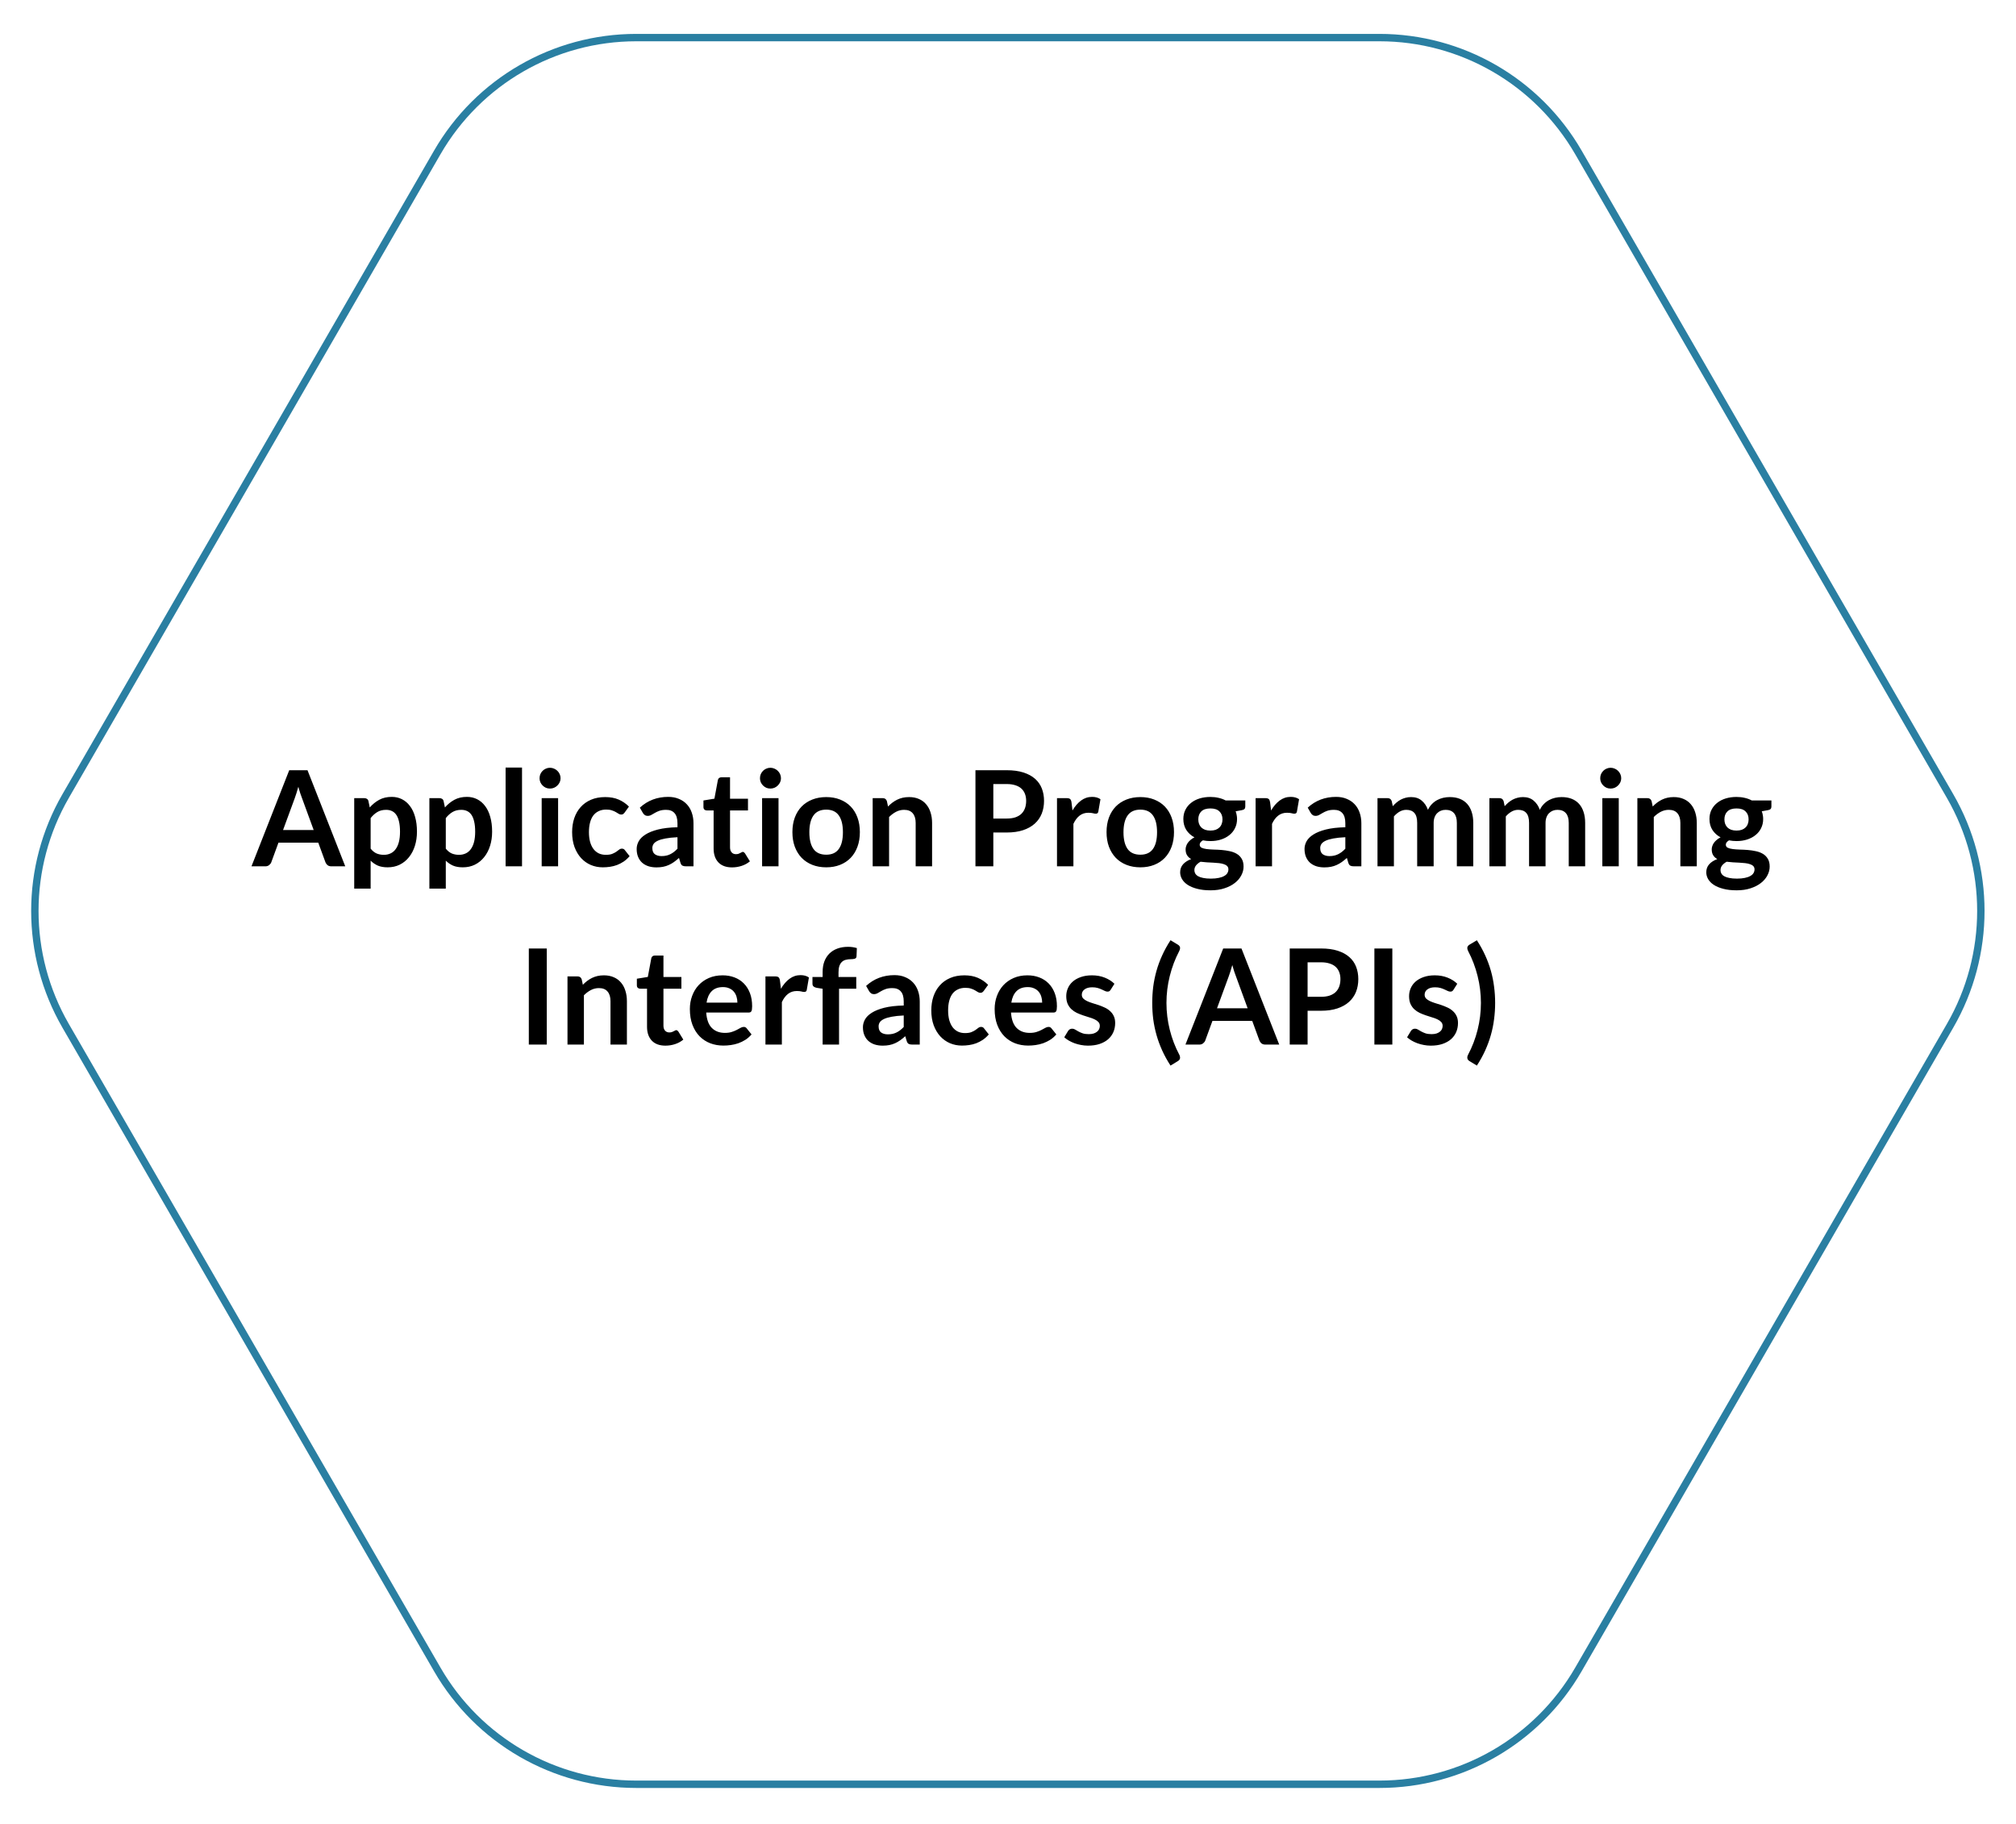 <svg width="273" height="247" viewBox="0 0 273 247" fill="none" xmlns="http://www.w3.org/2000/svg">
<g filter="url(#filter0_d_24_8)">
<path d="M186.8 1.09H86.16C75.04 1.09 64.77 7.02 59.21 16.65L8.89 103.8C3.33 113.43 3.33 125.29 8.89 134.92L59.21 222.07C64.77 231.7 75.04 237.63 86.16 237.63H186.8C197.92 237.63 208.19 231.7 213.75 222.07L264.07 134.92C269.63 125.29 269.63 113.43 264.07 103.8L213.75 16.65C208.19 7.02 197.92 1.09 186.8 1.09Z" fill="white"/>
<path d="M186.8 1.09H86.16C75.04 1.09 64.77 7.02 59.21 16.65L8.89 103.8C3.33 113.43 3.33 125.29 8.89 134.92L59.21 222.07C64.77 231.7 75.04 237.63 86.16 237.63H186.8C197.92 237.63 208.19 231.7 213.75 222.07L264.07 134.92C269.63 125.29 269.63 113.43 264.07 103.8L213.75 16.65C208.19 7.02 197.92 1.09 186.8 1.09Z" stroke="#2A7FA2" stroke-miterlimit="10"/>
</g>
<path d="M46.753 117.32H44.881C44.671 117.32 44.497 117.269 44.359 117.167C44.227 117.059 44.131 116.927 44.071 116.771L43.099 114.116H37.708L36.736 116.771C36.688 116.909 36.592 117.035 36.448 117.149C36.31 117.263 36.139 117.32 35.935 117.32H34.054L39.166 104.306H41.641L46.753 117.32ZM38.329 112.406H42.478L40.894 108.077C40.822 107.885 40.741 107.66 40.651 107.402C40.567 107.138 40.483 106.853 40.399 106.547C40.315 106.853 40.231 107.138 40.147 107.402C40.069 107.666 39.991 107.897 39.913 108.095L38.329 112.406ZM47.967 120.335V108.086H49.326C49.47 108.086 49.593 108.119 49.695 108.185C49.797 108.251 49.863 108.353 49.893 108.491L50.073 109.346C50.445 108.92 50.871 108.575 51.351 108.311C51.837 108.047 52.404 107.915 53.052 107.915C53.556 107.915 54.015 108.02 54.429 108.23C54.849 108.44 55.209 108.746 55.509 109.148C55.815 109.544 56.049 110.036 56.211 110.624C56.379 111.206 56.463 111.875 56.463 112.631C56.463 113.321 56.37 113.96 56.184 114.548C55.998 115.136 55.731 115.646 55.383 116.078C55.041 116.51 54.624 116.849 54.132 117.095C53.646 117.335 53.1 117.455 52.494 117.455C51.972 117.455 51.528 117.377 51.162 117.221C50.802 117.059 50.478 116.837 50.19 116.555V120.335H47.967ZM52.287 109.67C51.825 109.67 51.429 109.769 51.099 109.967C50.775 110.159 50.472 110.432 50.19 110.786V114.926C50.442 115.238 50.715 115.457 51.009 115.583C51.309 115.703 51.63 115.763 51.972 115.763C52.308 115.763 52.611 115.7 52.881 115.574C53.157 115.448 53.388 115.256 53.574 114.998C53.766 114.74 53.913 114.416 54.015 114.026C54.117 113.63 54.168 113.165 54.168 112.631C54.168 112.091 54.123 111.635 54.033 111.263C53.949 110.885 53.826 110.579 53.664 110.345C53.502 110.111 53.304 109.94 53.07 109.832C52.842 109.724 52.581 109.67 52.287 109.67ZM58.145 120.335V108.086H59.504C59.648 108.086 59.771 108.119 59.873 108.185C59.975 108.251 60.041 108.353 60.071 108.491L60.251 109.346C60.623 108.92 61.049 108.575 61.529 108.311C62.015 108.047 62.582 107.915 63.23 107.915C63.734 107.915 64.193 108.02 64.607 108.23C65.027 108.44 65.387 108.746 65.687 109.148C65.993 109.544 66.227 110.036 66.389 110.624C66.557 111.206 66.641 111.875 66.641 112.631C66.641 113.321 66.548 113.96 66.362 114.548C66.176 115.136 65.909 115.646 65.561 116.078C65.219 116.51 64.802 116.849 64.31 117.095C63.824 117.335 63.278 117.455 62.672 117.455C62.15 117.455 61.706 117.377 61.34 117.221C60.98 117.059 60.656 116.837 60.368 116.555V120.335H58.145ZM62.465 109.67C62.003 109.67 61.607 109.769 61.277 109.967C60.953 110.159 60.65 110.432 60.368 110.786V114.926C60.62 115.238 60.893 115.457 61.187 115.583C61.487 115.703 61.808 115.763 62.15 115.763C62.486 115.763 62.789 115.7 63.059 115.574C63.335 115.448 63.566 115.256 63.752 114.998C63.944 114.74 64.091 114.416 64.193 114.026C64.295 113.63 64.346 113.165 64.346 112.631C64.346 112.091 64.301 111.635 64.211 111.263C64.127 110.885 64.004 110.579 63.842 110.345C63.68 110.111 63.482 109.94 63.248 109.832C63.02 109.724 62.759 109.67 62.465 109.67ZM70.69 103.946V117.32H68.467V103.946H70.69ZM75.576 108.086V117.32H73.353V108.086H75.576ZM75.909 105.395C75.909 105.587 75.871 105.767 75.793 105.935C75.715 106.103 75.609 106.25 75.478 106.376C75.352 106.502 75.201 106.604 75.028 106.682C74.853 106.754 74.668 106.79 74.469 106.79C74.278 106.79 74.094 106.754 73.921 106.682C73.752 106.604 73.606 106.502 73.48 106.376C73.353 106.25 73.251 106.103 73.174 105.935C73.102 105.767 73.066 105.587 73.066 105.395C73.066 105.197 73.102 105.011 73.174 104.837C73.251 104.663 73.353 104.513 73.48 104.387C73.606 104.261 73.752 104.162 73.921 104.09C74.094 104.012 74.278 103.973 74.469 103.973C74.668 103.973 74.853 104.012 75.028 104.09C75.201 104.162 75.352 104.261 75.478 104.387C75.609 104.513 75.715 104.663 75.793 104.837C75.871 105.011 75.909 105.197 75.909 105.395ZM84.585 110.039C84.519 110.123 84.453 110.189 84.387 110.237C84.327 110.285 84.237 110.309 84.117 110.309C84.003 110.309 83.892 110.276 83.784 110.21C83.676 110.138 83.547 110.06 83.397 109.976C83.247 109.886 83.067 109.808 82.857 109.742C82.653 109.67 82.398 109.634 82.092 109.634C81.702 109.634 81.36 109.706 81.066 109.85C80.772 109.988 80.526 110.189 80.328 110.453C80.136 110.717 79.992 111.038 79.896 111.416C79.8 111.788 79.752 112.211 79.752 112.685C79.752 113.177 79.803 113.615 79.905 113.999C80.013 114.383 80.166 114.707 80.364 114.971C80.562 115.229 80.802 115.427 81.084 115.565C81.366 115.697 81.684 115.763 82.038 115.763C82.392 115.763 82.677 115.721 82.893 115.637C83.115 115.547 83.301 115.451 83.451 115.349C83.601 115.241 83.73 115.145 83.838 115.061C83.952 114.971 84.078 114.926 84.216 114.926C84.396 114.926 84.531 114.995 84.621 115.133L85.26 115.943C85.014 116.231 84.747 116.474 84.459 116.672C84.171 116.864 83.871 117.02 83.559 117.14C83.253 117.254 82.935 117.335 82.605 117.383C82.275 117.431 81.948 117.455 81.624 117.455C81.054 117.455 80.517 117.35 80.013 117.14C79.509 116.924 79.068 116.612 78.69 116.204C78.318 115.796 78.021 115.298 77.799 114.71C77.583 114.116 77.475 113.441 77.475 112.685C77.475 112.007 77.571 111.38 77.763 110.804C77.961 110.222 78.249 109.721 78.627 109.301C79.005 108.875 79.473 108.542 80.031 108.302C80.589 108.062 81.231 107.942 81.957 107.942C82.647 107.942 83.25 108.053 83.766 108.275C84.288 108.497 84.756 108.815 85.17 109.229L84.585 110.039ZM93.91 117.32H92.911C92.701 117.32 92.536 117.29 92.416 117.23C92.296 117.164 92.206 117.035 92.146 116.843L91.948 116.186C91.714 116.396 91.483 116.582 91.255 116.744C91.033 116.9 90.802 117.032 90.562 117.14C90.322 117.248 90.067 117.329 89.797 117.383C89.527 117.437 89.227 117.464 88.897 117.464C88.507 117.464 88.147 117.413 87.817 117.311C87.487 117.203 87.202 117.044 86.962 116.834C86.728 116.624 86.545 116.363 86.413 116.051C86.281 115.739 86.215 115.376 86.215 114.962C86.215 114.614 86.305 114.272 86.485 113.936C86.671 113.594 86.977 113.288 87.403 113.018C87.829 112.742 88.396 112.514 89.104 112.334C89.812 112.154 90.691 112.052 91.741 112.028V111.488C91.741 110.87 91.609 110.414 91.345 110.12C91.087 109.82 90.709 109.67 90.211 109.67C89.851 109.67 89.551 109.712 89.311 109.796C89.071 109.88 88.861 109.976 88.681 110.084C88.507 110.186 88.345 110.279 88.195 110.363C88.045 110.447 87.88 110.489 87.7 110.489C87.55 110.489 87.421 110.45 87.313 110.372C87.205 110.294 87.118 110.198 87.052 110.084L86.647 109.373C87.709 108.401 88.99 107.915 90.49 107.915C91.03 107.915 91.51 108.005 91.93 108.185C92.356 108.359 92.716 108.605 93.01 108.923C93.304 109.235 93.526 109.61 93.676 110.048C93.832 110.486 93.91 110.966 93.91 111.488V117.32ZM89.59 115.934C89.818 115.934 90.028 115.913 90.22 115.871C90.412 115.829 90.592 115.766 90.76 115.682C90.934 115.598 91.099 115.496 91.255 115.376C91.417 115.25 91.579 115.103 91.741 114.935V113.378C91.093 113.408 90.55 113.465 90.112 113.549C89.68 113.627 89.332 113.729 89.068 113.855C88.804 113.981 88.615 114.128 88.501 114.296C88.393 114.464 88.339 114.647 88.339 114.845C88.339 115.235 88.453 115.514 88.681 115.682C88.915 115.85 89.218 115.934 89.59 115.934ZM99.129 117.464C98.331 117.464 97.716 117.239 97.284 116.789C96.852 116.333 96.636 115.706 96.636 114.908V109.751H95.7C95.58 109.751 95.475 109.712 95.385 109.634C95.301 109.556 95.259 109.439 95.259 109.283V108.401L96.744 108.158L97.212 105.638C97.236 105.518 97.29 105.425 97.374 105.359C97.464 105.293 97.575 105.26 97.707 105.26H98.859V108.167H101.289V109.751H98.859V114.755C98.859 115.043 98.931 115.268 99.075 115.43C99.219 115.592 99.411 115.673 99.651 115.673C99.789 115.673 99.903 115.658 99.993 115.628C100.089 115.592 100.17 115.556 100.236 115.52C100.308 115.484 100.371 115.451 100.425 115.421C100.479 115.385 100.533 115.367 100.587 115.367C100.653 115.367 100.707 115.385 100.749 115.421C100.791 115.451 100.836 115.499 100.884 115.565L101.55 116.645C101.226 116.915 100.854 117.119 100.434 117.257C100.014 117.395 99.579 117.464 99.129 117.464ZM105.424 108.086V117.32H103.201V108.086H105.424ZM105.757 105.395C105.757 105.587 105.718 105.767 105.64 105.935C105.562 106.103 105.457 106.25 105.325 106.376C105.199 106.502 105.049 106.604 104.875 106.682C104.701 106.754 104.515 106.79 104.317 106.79C104.125 106.79 103.942 106.754 103.768 106.682C103.6 106.604 103.453 106.502 103.327 106.376C103.201 106.25 103.099 106.103 103.021 105.935C102.949 105.767 102.913 105.587 102.913 105.395C102.913 105.197 102.949 105.011 103.021 104.837C103.099 104.663 103.201 104.513 103.327 104.387C103.453 104.261 103.6 104.162 103.768 104.09C103.942 104.012 104.125 103.973 104.317 103.973C104.515 103.973 104.701 104.012 104.875 104.09C105.049 104.162 105.199 104.261 105.325 104.387C105.457 104.513 105.562 104.663 105.64 104.837C105.718 105.011 105.757 105.197 105.757 105.395ZM111.886 107.942C112.576 107.942 113.2 108.053 113.758 108.275C114.322 108.497 114.802 108.812 115.198 109.22C115.594 109.628 115.9 110.126 116.116 110.714C116.332 111.302 116.44 111.959 116.44 112.685C116.44 113.417 116.332 114.077 116.116 114.665C115.9 115.253 115.594 115.754 115.198 116.168C114.802 116.582 114.322 116.9 113.758 117.122C113.2 117.344 112.576 117.455 111.886 117.455C111.196 117.455 110.569 117.344 110.005 117.122C109.441 116.9 108.958 116.582 108.556 116.168C108.16 115.754 107.851 115.253 107.629 114.665C107.413 114.077 107.305 113.417 107.305 112.685C107.305 111.959 107.413 111.302 107.629 110.714C107.851 110.126 108.16 109.628 108.556 109.22C108.958 108.812 109.441 108.497 110.005 108.275C110.569 108.053 111.196 107.942 111.886 107.942ZM111.886 115.745C112.654 115.745 113.221 115.487 113.587 114.971C113.959 114.455 114.145 113.699 114.145 112.703C114.145 111.707 113.959 110.948 113.587 110.426C113.221 109.904 112.654 109.643 111.886 109.643C111.106 109.643 110.53 109.907 110.158 110.435C109.786 110.957 109.6 111.713 109.6 112.703C109.6 113.693 109.786 114.449 110.158 114.971C110.53 115.487 111.106 115.745 111.886 115.745ZM118.174 117.32V108.086H119.533C119.821 108.086 120.01 108.221 120.1 108.491L120.253 109.22C120.439 109.028 120.634 108.854 120.838 108.698C121.048 108.542 121.267 108.407 121.495 108.293C121.729 108.179 121.978 108.092 122.242 108.032C122.506 107.972 122.794 107.942 123.106 107.942C123.61 107.942 124.057 108.029 124.447 108.203C124.837 108.371 125.161 108.611 125.419 108.923C125.683 109.229 125.881 109.598 126.013 110.03C126.151 110.456 126.22 110.927 126.22 111.443V117.32H123.997V111.443C123.997 110.879 123.865 110.444 123.601 110.138C123.343 109.826 122.953 109.67 122.431 109.67C122.047 109.67 121.687 109.757 121.351 109.931C121.015 110.105 120.697 110.342 120.397 110.642V117.32H118.174ZM134.513 112.739V117.32H132.092V104.306H136.331C137.201 104.306 137.954 104.408 138.59 104.612C139.226 104.816 139.751 105.101 140.165 105.467C140.579 105.833 140.885 106.271 141.083 106.781C141.281 107.291 141.38 107.849 141.38 108.455C141.38 109.085 141.275 109.664 141.065 110.192C140.855 110.714 140.54 111.164 140.12 111.542C139.7 111.92 139.175 112.214 138.545 112.424C137.915 112.634 137.177 112.739 136.331 112.739H134.513ZM134.513 110.849H136.331C136.775 110.849 137.162 110.795 137.492 110.687C137.822 110.573 138.095 110.414 138.311 110.21C138.527 110 138.689 109.748 138.797 109.454C138.905 109.154 138.959 108.821 138.959 108.455C138.959 108.107 138.905 107.792 138.797 107.51C138.689 107.228 138.527 106.988 138.311 106.79C138.095 106.592 137.822 106.442 137.492 106.34C137.162 106.232 136.775 106.178 136.331 106.178H134.513V110.849ZM143.135 117.32V108.086H144.44C144.668 108.086 144.827 108.128 144.917 108.212C145.007 108.296 145.067 108.44 145.097 108.644L145.232 109.76C145.562 109.19 145.949 108.74 146.393 108.41C146.837 108.08 147.335 107.915 147.887 107.915C148.343 107.915 148.721 108.02 149.021 108.23L148.733 109.895C148.715 110.003 148.676 110.081 148.616 110.129C148.556 110.171 148.475 110.192 148.373 110.192C148.283 110.192 148.16 110.171 148.004 110.129C147.848 110.087 147.641 110.066 147.383 110.066C146.921 110.066 146.525 110.195 146.195 110.453C145.865 110.705 145.586 111.077 145.358 111.569V117.32H143.135ZM154.425 107.942C155.115 107.942 155.739 108.053 156.297 108.275C156.861 108.497 157.341 108.812 157.737 109.22C158.133 109.628 158.439 110.126 158.655 110.714C158.871 111.302 158.979 111.959 158.979 112.685C158.979 113.417 158.871 114.077 158.655 114.665C158.439 115.253 158.133 115.754 157.737 116.168C157.341 116.582 156.861 116.9 156.297 117.122C155.739 117.344 155.115 117.455 154.425 117.455C153.735 117.455 153.108 117.344 152.544 117.122C151.98 116.9 151.497 116.582 151.095 116.168C150.699 115.754 150.39 115.253 150.168 114.665C149.952 114.077 149.844 113.417 149.844 112.685C149.844 111.959 149.952 111.302 150.168 110.714C150.39 110.126 150.699 109.628 151.095 109.22C151.497 108.812 151.98 108.497 152.544 108.275C153.108 108.053 153.735 107.942 154.425 107.942ZM154.425 115.745C155.193 115.745 155.76 115.487 156.126 114.971C156.498 114.455 156.684 113.699 156.684 112.703C156.684 111.707 156.498 110.948 156.126 110.426C155.76 109.904 155.193 109.643 154.425 109.643C153.645 109.643 153.069 109.907 152.697 110.435C152.325 110.957 152.139 111.713 152.139 112.703C152.139 113.693 152.325 114.449 152.697 114.971C153.069 115.487 153.645 115.745 154.425 115.745ZM163.908 107.924C164.304 107.924 164.676 107.966 165.024 108.05C165.372 108.128 165.69 108.245 165.978 108.401H168.633V109.229C168.633 109.367 168.597 109.475 168.525 109.553C168.453 109.631 168.33 109.685 168.156 109.715L167.328 109.868C167.388 110.024 167.433 110.189 167.463 110.363C167.499 110.537 167.517 110.72 167.517 110.912C167.517 111.368 167.424 111.782 167.238 112.154C167.058 112.52 166.806 112.832 166.482 113.09C166.164 113.348 165.783 113.549 165.339 113.693C164.901 113.831 164.424 113.9 163.908 113.9C163.56 113.9 163.221 113.867 162.891 113.801C162.603 113.975 162.459 114.17 162.459 114.386C162.459 114.572 162.543 114.71 162.711 114.8C162.885 114.884 163.11 114.944 163.386 114.98C163.668 115.016 163.986 115.04 164.34 115.052C164.694 115.058 165.057 115.076 165.429 115.106C165.801 115.136 166.164 115.19 166.518 115.268C166.872 115.34 167.187 115.457 167.463 115.619C167.745 115.781 167.97 116.003 168.138 116.285C168.312 116.561 168.399 116.918 168.399 117.356C168.399 117.764 168.297 118.16 168.093 118.544C167.895 118.928 167.604 119.27 167.22 119.57C166.842 119.87 166.377 120.11 165.825 120.29C165.273 120.476 164.643 120.569 163.935 120.569C163.233 120.569 162.624 120.5 162.108 120.362C161.592 120.23 161.163 120.05 160.821 119.822C160.485 119.6 160.233 119.342 160.065 119.048C159.897 118.754 159.813 118.448 159.813 118.13C159.813 117.698 159.945 117.335 160.209 117.041C160.473 116.747 160.839 116.513 161.307 116.339C161.079 116.213 160.896 116.045 160.758 115.835C160.62 115.625 160.551 115.352 160.551 115.016C160.551 114.878 160.575 114.737 160.623 114.593C160.671 114.443 160.743 114.296 160.839 114.152C160.941 114.008 161.067 113.873 161.217 113.747C161.367 113.615 161.544 113.498 161.748 113.396C161.28 113.144 160.911 112.808 160.641 112.388C160.377 111.968 160.245 111.476 160.245 110.912C160.245 110.456 160.335 110.045 160.515 109.679C160.701 109.307 160.956 108.992 161.28 108.734C161.61 108.47 161.997 108.269 162.441 108.131C162.891 107.993 163.38 107.924 163.908 107.924ZM166.347 117.734C166.347 117.554 166.293 117.407 166.185 117.293C166.077 117.179 165.93 117.092 165.744 117.032C165.558 116.966 165.339 116.918 165.087 116.888C164.841 116.858 164.577 116.837 164.295 116.825C164.019 116.807 163.731 116.792 163.431 116.78C163.137 116.762 162.852 116.735 162.576 116.699C162.324 116.837 162.12 117.002 161.964 117.194C161.814 117.38 161.739 117.596 161.739 117.842C161.739 118.004 161.778 118.154 161.856 118.292C161.94 118.436 162.069 118.559 162.243 118.661C162.423 118.763 162.654 118.841 162.936 118.895C163.218 118.955 163.563 118.985 163.971 118.985C164.385 118.985 164.742 118.952 165.042 118.886C165.342 118.826 165.588 118.739 165.78 118.625C165.978 118.517 166.122 118.385 166.212 118.229C166.302 118.079 166.347 117.914 166.347 117.734ZM163.908 112.478C164.184 112.478 164.424 112.442 164.628 112.37C164.832 112.292 165 112.187 165.132 112.055C165.27 111.923 165.372 111.764 165.438 111.578C165.51 111.392 165.546 111.188 165.546 110.966C165.546 110.51 165.408 110.15 165.132 109.886C164.862 109.616 164.454 109.481 163.908 109.481C163.362 109.481 162.951 109.616 162.675 109.886C162.405 110.15 162.27 110.51 162.27 110.966C162.27 111.182 162.303 111.383 162.369 111.569C162.441 111.755 162.543 111.917 162.675 112.055C162.813 112.187 162.984 112.292 163.188 112.37C163.398 112.442 163.638 112.478 163.908 112.478ZM170.03 117.32V108.086H171.335C171.563 108.086 171.722 108.128 171.812 108.212C171.902 108.296 171.962 108.44 171.992 108.644L172.127 109.76C172.457 109.19 172.844 108.74 173.288 108.41C173.732 108.08 174.23 107.915 174.782 107.915C175.238 107.915 175.616 108.02 175.916 108.23L175.628 109.895C175.61 110.003 175.571 110.081 175.511 110.129C175.451 110.171 175.37 110.192 175.268 110.192C175.178 110.192 175.055 110.171 174.899 110.129C174.743 110.087 174.536 110.066 174.278 110.066C173.816 110.066 173.42 110.195 173.09 110.453C172.76 110.705 172.481 111.077 172.253 111.569V117.32H170.03ZM184.35 117.32H183.351C183.141 117.32 182.976 117.29 182.856 117.23C182.736 117.164 182.646 117.035 182.586 116.843L182.388 116.186C182.154 116.396 181.923 116.582 181.695 116.744C181.473 116.9 181.242 117.032 181.002 117.14C180.762 117.248 180.507 117.329 180.237 117.383C179.967 117.437 179.667 117.464 179.337 117.464C178.947 117.464 178.587 117.413 178.257 117.311C177.927 117.203 177.642 117.044 177.402 116.834C177.168 116.624 176.985 116.363 176.853 116.051C176.721 115.739 176.655 115.376 176.655 114.962C176.655 114.614 176.745 114.272 176.925 113.936C177.111 113.594 177.417 113.288 177.843 113.018C178.269 112.742 178.836 112.514 179.544 112.334C180.252 112.154 181.131 112.052 182.181 112.028V111.488C182.181 110.87 182.049 110.414 181.785 110.12C181.527 109.82 181.149 109.67 180.651 109.67C180.291 109.67 179.991 109.712 179.751 109.796C179.511 109.88 179.301 109.976 179.121 110.084C178.947 110.186 178.785 110.279 178.635 110.363C178.485 110.447 178.32 110.489 178.14 110.489C177.99 110.489 177.861 110.45 177.753 110.372C177.645 110.294 177.558 110.198 177.492 110.084L177.087 109.373C178.149 108.401 179.43 107.915 180.93 107.915C181.47 107.915 181.95 108.005 182.37 108.185C182.796 108.359 183.156 108.605 183.45 108.923C183.744 109.235 183.966 109.61 184.116 110.048C184.272 110.486 184.35 110.966 184.35 111.488V117.32ZM180.03 115.934C180.258 115.934 180.468 115.913 180.66 115.871C180.852 115.829 181.032 115.766 181.2 115.682C181.374 115.598 181.539 115.496 181.695 115.376C181.857 115.25 182.019 115.103 182.181 114.935V113.378C181.533 113.408 180.99 113.465 180.552 113.549C180.12 113.627 179.772 113.729 179.508 113.855C179.244 113.981 179.055 114.128 178.941 114.296C178.833 114.464 178.779 114.647 178.779 114.845C178.779 115.235 178.893 115.514 179.121 115.682C179.355 115.85 179.658 115.934 180.03 115.934ZM186.536 117.32V108.086H187.895C188.183 108.086 188.372 108.221 188.462 108.491L188.606 109.175C188.768 108.995 188.936 108.83 189.11 108.68C189.29 108.53 189.479 108.401 189.677 108.293C189.881 108.185 190.097 108.101 190.325 108.041C190.559 107.975 190.814 107.942 191.09 107.942C191.672 107.942 192.149 108.101 192.521 108.419C192.899 108.731 193.181 109.148 193.367 109.67C193.511 109.364 193.691 109.103 193.907 108.887C194.123 108.665 194.36 108.485 194.618 108.347C194.876 108.209 195.149 108.107 195.437 108.041C195.731 107.975 196.025 107.942 196.319 107.942C196.829 107.942 197.282 108.02 197.678 108.176C198.074 108.332 198.407 108.56 198.677 108.86C198.947 109.16 199.151 109.526 199.289 109.958C199.433 110.39 199.505 110.885 199.505 111.443V117.32H197.282V111.443C197.282 110.855 197.153 110.414 196.895 110.12C196.637 109.82 196.259 109.67 195.761 109.67C195.533 109.67 195.32 109.709 195.122 109.787C194.93 109.865 194.759 109.979 194.609 110.129C194.465 110.273 194.351 110.456 194.267 110.678C194.183 110.9 194.141 111.155 194.141 111.443V117.32H191.909V111.443C191.909 110.825 191.783 110.375 191.531 110.093C191.285 109.811 190.919 109.67 190.433 109.67C190.115 109.67 189.815 109.751 189.533 109.913C189.257 110.069 188.999 110.285 188.759 110.561V117.32H186.536ZM201.688 117.32V108.086H203.047C203.335 108.086 203.524 108.221 203.614 108.491L203.758 109.175C203.92 108.995 204.088 108.83 204.262 108.68C204.442 108.53 204.631 108.401 204.829 108.293C205.033 108.185 205.249 108.101 205.477 108.041C205.711 107.975 205.966 107.942 206.242 107.942C206.824 107.942 207.301 108.101 207.673 108.419C208.051 108.731 208.333 109.148 208.519 109.67C208.663 109.364 208.843 109.103 209.059 108.887C209.275 108.665 209.512 108.485 209.77 108.347C210.028 108.209 210.301 108.107 210.589 108.041C210.883 107.975 211.177 107.942 211.471 107.942C211.981 107.942 212.434 108.02 212.83 108.176C213.226 108.332 213.559 108.56 213.829 108.86C214.099 109.16 214.303 109.526 214.441 109.958C214.585 110.39 214.657 110.885 214.657 111.443V117.32H212.434V111.443C212.434 110.855 212.305 110.414 212.047 110.12C211.789 109.82 211.411 109.67 210.913 109.67C210.685 109.67 210.472 109.709 210.274 109.787C210.082 109.865 209.911 109.979 209.761 110.129C209.617 110.273 209.503 110.456 209.419 110.678C209.335 110.9 209.293 111.155 209.293 111.443V117.32H207.061V111.443C207.061 110.825 206.935 110.375 206.683 110.093C206.437 109.811 206.071 109.67 205.585 109.67C205.267 109.67 204.967 109.751 204.685 109.913C204.409 110.069 204.151 110.285 203.911 110.561V117.32H201.688ZM219.207 108.086V117.32H216.984V108.086H219.207ZM219.54 105.395C219.54 105.587 219.501 105.767 219.423 105.935C219.345 106.103 219.24 106.25 219.108 106.376C218.982 106.502 218.832 106.604 218.658 106.682C218.484 106.754 218.298 106.79 218.1 106.79C217.908 106.79 217.725 106.754 217.551 106.682C217.383 106.604 217.236 106.502 217.11 106.376C216.984 106.25 216.882 106.103 216.804 105.935C216.732 105.767 216.696 105.587 216.696 105.395C216.696 105.197 216.732 105.011 216.804 104.837C216.882 104.663 216.984 104.513 217.11 104.387C217.236 104.261 217.383 104.162 217.551 104.09C217.725 104.012 217.908 103.973 218.1 103.973C218.298 103.973 218.484 104.012 218.658 104.09C218.832 104.162 218.982 104.261 219.108 104.387C219.24 104.513 219.345 104.663 219.423 104.837C219.501 105.011 219.54 105.197 219.54 105.395ZM221.727 117.32V108.086H223.086C223.374 108.086 223.563 108.221 223.653 108.491L223.806 109.22C223.992 109.028 224.187 108.854 224.391 108.698C224.601 108.542 224.82 108.407 225.048 108.293C225.282 108.179 225.531 108.092 225.795 108.032C226.059 107.972 226.347 107.942 226.659 107.942C227.163 107.942 227.61 108.029 228 108.203C228.39 108.371 228.714 108.611 228.972 108.923C229.236 109.229 229.434 109.598 229.566 110.03C229.704 110.456 229.773 110.927 229.773 111.443V117.32H227.55V111.443C227.55 110.879 227.418 110.444 227.154 110.138C226.896 109.826 226.506 109.67 225.984 109.67C225.6 109.67 225.24 109.757 224.904 109.931C224.568 110.105 224.25 110.342 223.95 110.642V117.32H221.727ZM235.153 107.924C235.549 107.924 235.921 107.966 236.269 108.05C236.617 108.128 236.935 108.245 237.223 108.401H239.878V109.229C239.878 109.367 239.842 109.475 239.77 109.553C239.698 109.631 239.575 109.685 239.401 109.715L238.573 109.868C238.633 110.024 238.678 110.189 238.708 110.363C238.744 110.537 238.762 110.72 238.762 110.912C238.762 111.368 238.669 111.782 238.483 112.154C238.303 112.52 238.051 112.832 237.727 113.09C237.409 113.348 237.028 113.549 236.584 113.693C236.146 113.831 235.669 113.9 235.153 113.9C234.805 113.9 234.466 113.867 234.136 113.801C233.848 113.975 233.704 114.17 233.704 114.386C233.704 114.572 233.788 114.71 233.956 114.8C234.13 114.884 234.355 114.944 234.631 114.98C234.913 115.016 235.231 115.04 235.585 115.052C235.939 115.058 236.302 115.076 236.674 115.106C237.046 115.136 237.409 115.19 237.763 115.268C238.117 115.34 238.432 115.457 238.708 115.619C238.99 115.781 239.215 116.003 239.383 116.285C239.557 116.561 239.644 116.918 239.644 117.356C239.644 117.764 239.542 118.16 239.338 118.544C239.14 118.928 238.849 119.27 238.465 119.57C238.087 119.87 237.622 120.11 237.07 120.29C236.518 120.476 235.888 120.569 235.18 120.569C234.478 120.569 233.869 120.5 233.353 120.362C232.837 120.23 232.408 120.05 232.066 119.822C231.73 119.6 231.478 119.342 231.31 119.048C231.142 118.754 231.058 118.448 231.058 118.13C231.058 117.698 231.19 117.335 231.454 117.041C231.718 116.747 232.084 116.513 232.552 116.339C232.324 116.213 232.141 116.045 232.003 115.835C231.865 115.625 231.796 115.352 231.796 115.016C231.796 114.878 231.82 114.737 231.868 114.593C231.916 114.443 231.988 114.296 232.084 114.152C232.186 114.008 232.312 113.873 232.462 113.747C232.612 113.615 232.789 113.498 232.993 113.396C232.525 113.144 232.156 112.808 231.886 112.388C231.622 111.968 231.49 111.476 231.49 110.912C231.49 110.456 231.58 110.045 231.76 109.679C231.946 109.307 232.201 108.992 232.525 108.734C232.855 108.47 233.242 108.269 233.686 108.131C234.136 107.993 234.625 107.924 235.153 107.924ZM237.592 117.734C237.592 117.554 237.538 117.407 237.43 117.293C237.322 117.179 237.175 117.092 236.989 117.032C236.803 116.966 236.584 116.918 236.332 116.888C236.086 116.858 235.822 116.837 235.54 116.825C235.264 116.807 234.976 116.792 234.676 116.78C234.382 116.762 234.097 116.735 233.821 116.699C233.569 116.837 233.365 117.002 233.209 117.194C233.059 117.38 232.984 117.596 232.984 117.842C232.984 118.004 233.023 118.154 233.101 118.292C233.185 118.436 233.314 118.559 233.488 118.661C233.668 118.763 233.899 118.841 234.181 118.895C234.463 118.955 234.808 118.985 235.216 118.985C235.63 118.985 235.987 118.952 236.287 118.886C236.587 118.826 236.833 118.739 237.025 118.625C237.223 118.517 237.367 118.385 237.457 118.229C237.547 118.079 237.592 117.914 237.592 117.734ZM235.153 112.478C235.429 112.478 235.669 112.442 235.873 112.37C236.077 112.292 236.245 112.187 236.377 112.055C236.515 111.923 236.617 111.764 236.683 111.578C236.755 111.392 236.791 111.188 236.791 110.966C236.791 110.51 236.653 110.15 236.377 109.886C236.107 109.616 235.699 109.481 235.153 109.481C234.607 109.481 234.196 109.616 233.92 109.886C233.65 110.15 233.515 110.51 233.515 110.966C233.515 111.182 233.548 111.383 233.614 111.569C233.686 111.755 233.788 111.917 233.92 112.055C234.058 112.187 234.229 112.292 234.433 112.37C234.643 112.442 234.883 112.478 235.153 112.478Z" fill="black"/>
<path d="M74.041 141.46H71.611V128.446H74.041V141.46ZM76.848 141.46V132.226H78.207C78.495 132.226 78.684 132.361 78.774 132.631L78.927 133.36C79.113 133.168 79.308 132.994 79.512 132.838C79.722 132.682 79.941 132.547 80.169 132.433C80.403 132.319 80.652 132.232 80.916 132.172C81.18 132.112 81.468 132.082 81.78 132.082C82.284 132.082 82.731 132.169 83.121 132.343C83.511 132.511 83.835 132.751 84.093 133.063C84.357 133.369 84.555 133.738 84.687 134.17C84.825 134.596 84.894 135.067 84.894 135.583V141.46H82.671V135.583C82.671 135.019 82.539 134.584 82.275 134.278C82.017 133.966 81.627 133.81 81.105 133.81C80.721 133.81 80.361 133.897 80.025 134.071C79.689 134.245 79.371 134.482 79.071 134.782V141.46H76.848ZM90.112 141.604C89.314 141.604 88.699 141.379 88.267 140.929C87.835 140.473 87.619 139.846 87.619 139.048V133.891H86.683C86.563 133.891 86.458 133.852 86.368 133.774C86.284 133.696 86.242 133.579 86.242 133.423V132.541L87.727 132.298L88.195 129.778C88.219 129.658 88.273 129.565 88.357 129.499C88.447 129.433 88.558 129.4 88.69 129.4H89.842V132.307H92.272V133.891H89.842V138.895C89.842 139.183 89.914 139.408 90.058 139.57C90.202 139.732 90.394 139.813 90.634 139.813C90.772 139.813 90.886 139.798 90.976 139.768C91.072 139.732 91.153 139.696 91.219 139.66C91.291 139.624 91.354 139.591 91.408 139.561C91.462 139.525 91.516 139.507 91.57 139.507C91.636 139.507 91.69 139.525 91.732 139.561C91.774 139.591 91.819 139.639 91.867 139.705L92.533 140.785C92.209 141.055 91.837 141.259 91.417 141.397C90.997 141.535 90.562 141.604 90.112 141.604ZM97.856 132.082C98.438 132.082 98.972 132.175 99.458 132.361C99.95 132.547 100.373 132.82 100.727 133.18C101.081 133.534 101.357 133.972 101.555 134.494C101.753 135.01 101.852 135.601 101.852 136.267C101.852 136.435 101.843 136.576 101.825 136.69C101.813 136.798 101.786 136.885 101.744 136.951C101.708 137.011 101.657 137.056 101.591 137.086C101.525 137.11 101.441 137.122 101.339 137.122H95.633C95.699 138.07 95.954 138.766 96.398 139.21C96.842 139.654 97.43 139.876 98.162 139.876C98.522 139.876 98.831 139.834 99.089 139.75C99.353 139.666 99.581 139.573 99.773 139.471C99.971 139.369 100.142 139.276 100.286 139.192C100.436 139.108 100.58 139.066 100.718 139.066C100.808 139.066 100.886 139.084 100.952 139.12C101.018 139.156 101.075 139.207 101.123 139.273L101.771 140.083C101.525 140.371 101.249 140.614 100.943 140.812C100.637 141.004 100.316 141.16 99.98 141.28C99.65 141.394 99.311 141.475 98.963 141.523C98.621 141.571 98.288 141.595 97.964 141.595C97.322 141.595 96.725 141.49 96.173 141.28C95.621 141.064 95.141 140.749 94.733 140.335C94.325 139.915 94.004 139.399 93.77 138.787C93.536 138.169 93.419 137.455 93.419 136.645C93.419 136.015 93.521 135.424 93.725 134.872C93.929 134.314 94.22 133.831 94.598 133.423C94.982 133.009 95.447 132.682 95.993 132.442C96.545 132.202 97.166 132.082 97.856 132.082ZM97.901 133.675C97.253 133.675 96.746 133.858 96.38 134.224C96.014 134.59 95.78 135.109 95.678 135.781H99.854C99.854 135.493 99.815 135.223 99.737 134.971C99.659 134.713 99.539 134.488 99.377 134.296C99.215 134.104 99.011 133.954 98.765 133.846C98.519 133.732 98.231 133.675 97.901 133.675ZM103.655 141.46V132.226H104.96C105.188 132.226 105.347 132.268 105.437 132.352C105.527 132.436 105.587 132.58 105.617 132.784L105.752 133.9C106.082 133.33 106.469 132.88 106.913 132.55C107.357 132.22 107.855 132.055 108.407 132.055C108.863 132.055 109.241 132.16 109.541 132.37L109.253 134.035C109.235 134.143 109.196 134.221 109.136 134.269C109.076 134.311 108.995 134.332 108.893 134.332C108.803 134.332 108.68 134.311 108.524 134.269C108.368 134.227 108.161 134.206 107.903 134.206C107.441 134.206 107.045 134.335 106.715 134.593C106.385 134.845 106.106 135.217 105.878 135.709V141.46H103.655ZM111.398 141.46V133.9L110.597 133.774C110.423 133.744 110.282 133.684 110.174 133.594C110.072 133.504 110.021 133.378 110.021 133.216V132.307H111.398V131.623C111.398 131.095 111.476 130.621 111.632 130.201C111.794 129.781 112.022 129.424 112.316 129.13C112.616 128.836 112.979 128.611 113.405 128.455C113.831 128.299 114.311 128.221 114.845 128.221C115.271 128.221 115.667 128.278 116.033 128.392L115.988 129.508C115.976 129.682 115.895 129.79 115.745 129.832C115.595 129.874 115.421 129.895 115.223 129.895C114.959 129.895 114.722 129.925 114.512 129.985C114.308 130.039 114.134 130.138 113.99 130.282C113.846 130.42 113.735 130.606 113.657 130.84C113.585 131.068 113.549 131.353 113.549 131.695V132.307H115.952V133.891H113.621V141.46H111.398ZM124.549 141.46H123.55C123.34 141.46 123.175 141.43 123.055 141.37C122.935 141.304 122.845 141.175 122.785 140.983L122.587 140.326C122.353 140.536 122.122 140.722 121.894 140.884C121.672 141.04 121.441 141.172 121.201 141.28C120.961 141.388 120.706 141.469 120.436 141.523C120.166 141.577 119.866 141.604 119.536 141.604C119.146 141.604 118.786 141.553 118.456 141.451C118.126 141.343 117.841 141.184 117.601 140.974C117.367 140.764 117.184 140.503 117.052 140.191C116.92 139.879 116.854 139.516 116.854 139.102C116.854 138.754 116.944 138.412 117.124 138.076C117.31 137.734 117.616 137.428 118.042 137.158C118.468 136.882 119.035 136.654 119.743 136.474C120.451 136.294 121.33 136.192 122.38 136.168V135.628C122.38 135.01 122.248 134.554 121.984 134.26C121.726 133.96 121.348 133.81 120.85 133.81C120.49 133.81 120.19 133.852 119.95 133.936C119.71 134.02 119.5 134.116 119.32 134.224C119.146 134.326 118.984 134.419 118.834 134.503C118.684 134.587 118.519 134.629 118.339 134.629C118.189 134.629 118.06 134.59 117.952 134.512C117.844 134.434 117.757 134.338 117.691 134.224L117.286 133.513C118.348 132.541 119.629 132.055 121.129 132.055C121.669 132.055 122.149 132.145 122.569 132.325C122.995 132.499 123.355 132.745 123.649 133.063C123.943 133.375 124.165 133.75 124.315 134.188C124.471 134.626 124.549 135.106 124.549 135.628V141.46ZM120.229 140.074C120.457 140.074 120.667 140.053 120.859 140.011C121.051 139.969 121.231 139.906 121.399 139.822C121.573 139.738 121.738 139.636 121.894 139.516C122.056 139.39 122.218 139.243 122.38 139.075V137.518C121.732 137.548 121.189 137.605 120.751 137.689C120.319 137.767 119.971 137.869 119.707 137.995C119.443 138.121 119.254 138.268 119.14 138.436C119.032 138.604 118.978 138.787 118.978 138.985C118.978 139.375 119.092 139.654 119.32 139.822C119.554 139.99 119.857 140.074 120.229 140.074ZM133.224 134.179C133.158 134.263 133.092 134.329 133.026 134.377C132.966 134.425 132.876 134.449 132.756 134.449C132.642 134.449 132.531 134.416 132.423 134.35C132.315 134.278 132.186 134.2 132.036 134.116C131.886 134.026 131.706 133.948 131.496 133.882C131.292 133.81 131.037 133.774 130.731 133.774C130.341 133.774 129.999 133.846 129.705 133.99C129.411 134.128 129.165 134.329 128.967 134.593C128.775 134.857 128.631 135.178 128.535 135.556C128.439 135.928 128.391 136.351 128.391 136.825C128.391 137.317 128.442 137.755 128.544 138.139C128.652 138.523 128.805 138.847 129.003 139.111C129.201 139.369 129.441 139.567 129.723 139.705C130.005 139.837 130.323 139.903 130.677 139.903C131.031 139.903 131.316 139.861 131.532 139.777C131.754 139.687 131.94 139.591 132.09 139.489C132.24 139.381 132.369 139.285 132.477 139.201C132.591 139.111 132.717 139.066 132.855 139.066C133.035 139.066 133.17 139.135 133.26 139.273L133.899 140.083C133.653 140.371 133.386 140.614 133.098 140.812C132.81 141.004 132.51 141.16 132.198 141.28C131.892 141.394 131.574 141.475 131.244 141.523C130.914 141.571 130.587 141.595 130.263 141.595C129.693 141.595 129.156 141.49 128.652 141.28C128.148 141.064 127.707 140.752 127.329 140.344C126.957 139.936 126.66 139.438 126.438 138.85C126.222 138.256 126.114 137.581 126.114 136.825C126.114 136.147 126.21 135.52 126.402 134.944C126.6 134.362 126.888 133.861 127.266 133.441C127.644 133.015 128.112 132.682 128.67 132.442C129.228 132.202 129.87 132.082 130.596 132.082C131.286 132.082 131.889 132.193 132.405 132.415C132.927 132.637 133.395 132.955 133.809 133.369L133.224 134.179ZM139.129 132.082C139.711 132.082 140.245 132.175 140.731 132.361C141.223 132.547 141.646 132.82 142 133.18C142.354 133.534 142.63 133.972 142.828 134.494C143.026 135.01 143.125 135.601 143.125 136.267C143.125 136.435 143.116 136.576 143.098 136.69C143.086 136.798 143.059 136.885 143.017 136.951C142.981 137.011 142.93 137.056 142.864 137.086C142.798 137.11 142.714 137.122 142.612 137.122H136.906C136.972 138.07 137.227 138.766 137.671 139.21C138.115 139.654 138.703 139.876 139.435 139.876C139.795 139.876 140.104 139.834 140.362 139.75C140.626 139.666 140.854 139.573 141.046 139.471C141.244 139.369 141.415 139.276 141.559 139.192C141.709 139.108 141.853 139.066 141.991 139.066C142.081 139.066 142.159 139.084 142.225 139.12C142.291 139.156 142.348 139.207 142.396 139.273L143.044 140.083C142.798 140.371 142.522 140.614 142.216 140.812C141.91 141.004 141.589 141.16 141.253 141.28C140.923 141.394 140.584 141.475 140.236 141.523C139.894 141.571 139.561 141.595 139.237 141.595C138.595 141.595 137.998 141.49 137.446 141.28C136.894 141.064 136.414 140.749 136.006 140.335C135.598 139.915 135.277 139.399 135.043 138.787C134.809 138.169 134.692 137.455 134.692 136.645C134.692 136.015 134.794 135.424 134.998 134.872C135.202 134.314 135.493 133.831 135.871 133.423C136.255 133.009 136.72 132.682 137.266 132.442C137.818 132.202 138.439 132.082 139.129 132.082ZM139.174 133.675C138.526 133.675 138.019 133.858 137.653 134.224C137.287 134.59 137.053 135.109 136.951 135.781H141.127C141.127 135.493 141.088 135.223 141.01 134.971C140.932 134.713 140.812 134.488 140.65 134.296C140.488 134.104 140.284 133.954 140.038 133.846C139.792 133.732 139.504 133.675 139.174 133.675ZM150.409 134.026C150.349 134.122 150.286 134.191 150.22 134.233C150.154 134.269 150.07 134.287 149.968 134.287C149.86 134.287 149.743 134.257 149.617 134.197C149.497 134.137 149.356 134.071 149.194 133.999C149.032 133.921 148.846 133.852 148.636 133.792C148.432 133.732 148.189 133.702 147.907 133.702C147.469 133.702 147.124 133.795 146.872 133.981C146.62 134.167 146.494 134.41 146.494 134.71C146.494 134.908 146.557 135.076 146.683 135.214C146.815 135.346 146.986 135.463 147.196 135.565C147.412 135.667 147.655 135.76 147.925 135.844C148.195 135.922 148.471 136.009 148.753 136.105C149.035 136.201 149.311 136.312 149.581 136.438C149.851 136.558 150.091 136.714 150.301 136.906C150.517 137.092 150.688 137.317 150.814 137.581C150.946 137.845 151.012 138.163 151.012 138.535C151.012 138.979 150.931 139.39 150.769 139.768C150.607 140.14 150.37 140.464 150.058 140.74C149.746 141.01 149.359 141.223 148.897 141.379C148.441 141.529 147.916 141.604 147.322 141.604C147.004 141.604 146.692 141.574 146.386 141.514C146.086 141.46 145.795 141.382 145.513 141.28C145.237 141.178 144.979 141.058 144.739 140.92C144.505 140.782 144.298 140.632 144.118 140.47L144.631 139.624C144.697 139.522 144.775 139.444 144.865 139.39C144.955 139.336 145.069 139.309 145.207 139.309C145.345 139.309 145.474 139.348 145.594 139.426C145.72 139.504 145.864 139.588 146.026 139.678C146.188 139.768 146.377 139.852 146.593 139.93C146.815 140.008 147.094 140.047 147.43 140.047C147.694 140.047 147.919 140.017 148.105 139.957C148.297 139.891 148.453 139.807 148.573 139.705C148.699 139.603 148.789 139.486 148.843 139.354C148.903 139.216 148.933 139.075 148.933 138.931C148.933 138.715 148.867 138.538 148.735 138.4C148.609 138.262 148.438 138.142 148.222 138.04C148.012 137.938 147.769 137.848 147.493 137.77C147.223 137.686 146.944 137.596 146.656 137.5C146.374 137.404 146.095 137.293 145.819 137.167C145.549 137.035 145.306 136.87 145.09 136.672C144.88 136.474 144.709 136.231 144.577 135.943C144.451 135.655 144.388 135.307 144.388 134.899C144.388 134.521 144.463 134.161 144.613 133.819C144.763 133.477 144.982 133.18 145.27 132.928C145.564 132.67 145.927 132.466 146.359 132.316C146.797 132.16 147.301 132.082 147.871 132.082C148.507 132.082 149.086 132.187 149.608 132.397C150.13 132.607 150.565 132.883 150.913 133.225L150.409 134.026ZM157.958 135.817C157.958 137.053 158.108 138.268 158.408 139.462C158.708 140.656 159.137 141.778 159.695 142.828C159.737 142.906 159.764 142.978 159.776 143.044C159.794 143.11 159.803 143.17 159.803 143.224C159.803 143.344 159.773 143.44 159.713 143.512C159.653 143.59 159.581 143.653 159.497 143.701L158.507 144.304C158.063 143.62 157.685 142.933 157.373 142.243C157.061 141.553 156.806 140.857 156.608 140.155C156.41 139.453 156.263 138.742 156.167 138.022C156.077 137.302 156.032 136.567 156.032 135.817C156.032 135.067 156.077 134.332 156.167 133.612C156.263 132.886 156.41 132.172 156.608 131.47C156.806 130.768 157.061 130.075 157.373 129.391C157.685 128.701 158.063 128.014 158.507 127.33L159.497 127.924C159.581 127.972 159.653 128.035 159.713 128.113C159.773 128.185 159.803 128.278 159.803 128.392C159.803 128.506 159.764 128.641 159.686 128.797C159.134 129.847 158.708 130.972 158.408 132.172C158.108 133.366 157.958 134.581 157.958 135.817ZM173.228 141.46H171.356C171.146 141.46 170.972 141.409 170.834 141.307C170.702 141.199 170.606 141.067 170.546 140.911L169.574 138.256H164.183L163.211 140.911C163.163 141.049 163.067 141.175 162.923 141.289C162.785 141.403 162.614 141.46 162.41 141.46H160.529L165.641 128.446H168.116L173.228 141.46ZM164.804 136.546H168.953L167.369 132.217C167.297 132.025 167.216 131.8 167.126 131.542C167.042 131.278 166.958 130.993 166.874 130.687C166.79 130.993 166.706 131.278 166.622 131.542C166.544 131.806 166.466 132.037 166.388 132.235L164.804 136.546ZM177.07 136.879V141.46H174.649V128.446H178.888C179.758 128.446 180.511 128.548 181.147 128.752C181.783 128.956 182.308 129.241 182.722 129.607C183.136 129.973 183.442 130.411 183.64 130.921C183.838 131.431 183.937 131.989 183.937 132.595C183.937 133.225 183.832 133.804 183.622 134.332C183.412 134.854 183.097 135.304 182.677 135.682C182.257 136.06 181.732 136.354 181.102 136.564C180.472 136.774 179.734 136.879 178.888 136.879H177.07ZM177.07 134.989H178.888C179.332 134.989 179.719 134.935 180.049 134.827C180.379 134.713 180.652 134.554 180.868 134.35C181.084 134.14 181.246 133.888 181.354 133.594C181.462 133.294 181.516 132.961 181.516 132.595C181.516 132.247 181.462 131.932 181.354 131.65C181.246 131.368 181.084 131.128 180.868 130.93C180.652 130.732 180.379 130.582 180.049 130.48C179.719 130.372 179.332 130.318 178.888 130.318H177.07V134.989ZM188.545 141.46H186.115V128.446H188.545V141.46ZM196.833 134.026C196.773 134.122 196.71 134.191 196.644 134.233C196.578 134.269 196.494 134.287 196.392 134.287C196.284 134.287 196.167 134.257 196.041 134.197C195.921 134.137 195.78 134.071 195.618 133.999C195.456 133.921 195.27 133.852 195.06 133.792C194.856 133.732 194.613 133.702 194.331 133.702C193.893 133.702 193.548 133.795 193.296 133.981C193.044 134.167 192.918 134.41 192.918 134.71C192.918 134.908 192.981 135.076 193.107 135.214C193.239 135.346 193.41 135.463 193.62 135.565C193.836 135.667 194.079 135.76 194.349 135.844C194.619 135.922 194.895 136.009 195.177 136.105C195.459 136.201 195.735 136.312 196.005 136.438C196.275 136.558 196.515 136.714 196.725 136.906C196.941 137.092 197.112 137.317 197.238 137.581C197.37 137.845 197.436 138.163 197.436 138.535C197.436 138.979 197.355 139.39 197.193 139.768C197.031 140.14 196.794 140.464 196.482 140.74C196.17 141.01 195.783 141.223 195.321 141.379C194.865 141.529 194.34 141.604 193.746 141.604C193.428 141.604 193.116 141.574 192.81 141.514C192.51 141.46 192.219 141.382 191.937 141.28C191.661 141.178 191.403 141.058 191.163 140.92C190.929 140.782 190.722 140.632 190.542 140.47L191.055 139.624C191.121 139.522 191.199 139.444 191.289 139.39C191.379 139.336 191.493 139.309 191.631 139.309C191.769 139.309 191.898 139.348 192.018 139.426C192.144 139.504 192.288 139.588 192.45 139.678C192.612 139.768 192.801 139.852 193.017 139.93C193.239 140.008 193.518 140.047 193.854 140.047C194.118 140.047 194.343 140.017 194.529 139.957C194.721 139.891 194.877 139.807 194.997 139.705C195.123 139.603 195.213 139.486 195.267 139.354C195.327 139.216 195.357 139.075 195.357 138.931C195.357 138.715 195.291 138.538 195.159 138.4C195.033 138.262 194.862 138.142 194.646 138.04C194.436 137.938 194.193 137.848 193.917 137.77C193.647 137.686 193.368 137.596 193.08 137.5C192.798 137.404 192.519 137.293 192.243 137.167C191.973 137.035 191.73 136.87 191.514 136.672C191.304 136.474 191.133 136.231 191.001 135.943C190.875 135.655 190.812 135.307 190.812 134.899C190.812 134.521 190.887 134.161 191.037 133.819C191.187 133.477 191.406 133.18 191.694 132.928C191.988 132.67 192.351 132.466 192.783 132.316C193.221 132.16 193.725 132.082 194.295 132.082C194.931 132.082 195.51 132.187 196.032 132.397C196.554 132.607 196.989 132.883 197.337 133.225L196.833 134.026ZM200.541 135.817C200.541 134.581 200.391 133.366 200.091 132.172C199.791 130.972 199.365 129.847 198.813 128.797C198.735 128.641 198.696 128.506 198.696 128.392C198.696 128.278 198.726 128.185 198.786 128.113C198.846 128.035 198.918 127.972 199.002 127.924L199.992 127.33C200.436 128.014 200.814 128.701 201.126 129.391C201.438 130.075 201.693 130.768 201.891 131.47C202.089 132.172 202.233 132.886 202.323 133.612C202.419 134.332 202.467 135.067 202.467 135.817C202.467 136.567 202.419 137.302 202.323 138.022C202.233 138.742 202.089 139.453 201.891 140.155C201.693 140.857 201.438 141.553 201.126 142.243C200.814 142.933 200.436 143.62 199.992 144.304L199.002 143.701C198.918 143.653 198.846 143.59 198.786 143.512C198.726 143.44 198.696 143.344 198.696 143.224C198.696 143.17 198.702 143.11 198.714 143.044C198.732 142.978 198.762 142.906 198.804 142.828C199.362 141.778 199.791 140.656 200.091 139.462C200.391 138.268 200.541 137.053 200.541 135.817Z" fill="black"/>
<defs>
<filter id="filter0_d_24_8" x="0.22" y="0.59" width="272.52" height="245.54" filterUnits="userSpaceOnUse" color-interpolation-filters="sRGB">
<feFlood flood-opacity="0" result="BackgroundImageFix"/>
<feColorMatrix in="SourceAlpha" type="matrix" values="0 0 0 0 0 0 0 0 0 0 0 0 0 0 0 0 0 0 127 0" result="hardAlpha"/>
<feOffset dy="4"/>
<feGaussianBlur stdDeviation="2"/>
<feComposite in2="hardAlpha" operator="out"/>
<feColorMatrix type="matrix" values="0 0 0 0 0 0 0 0 0 0 0 0 0 0 0 0 0 0 0.25 0"/>
<feBlend mode="normal" in2="BackgroundImageFix" result="effect1_dropShadow_24_8"/>
<feBlend mode="normal" in="SourceGraphic" in2="effect1_dropShadow_24_8" result="shape"/>
</filter>
</defs>
</svg>
